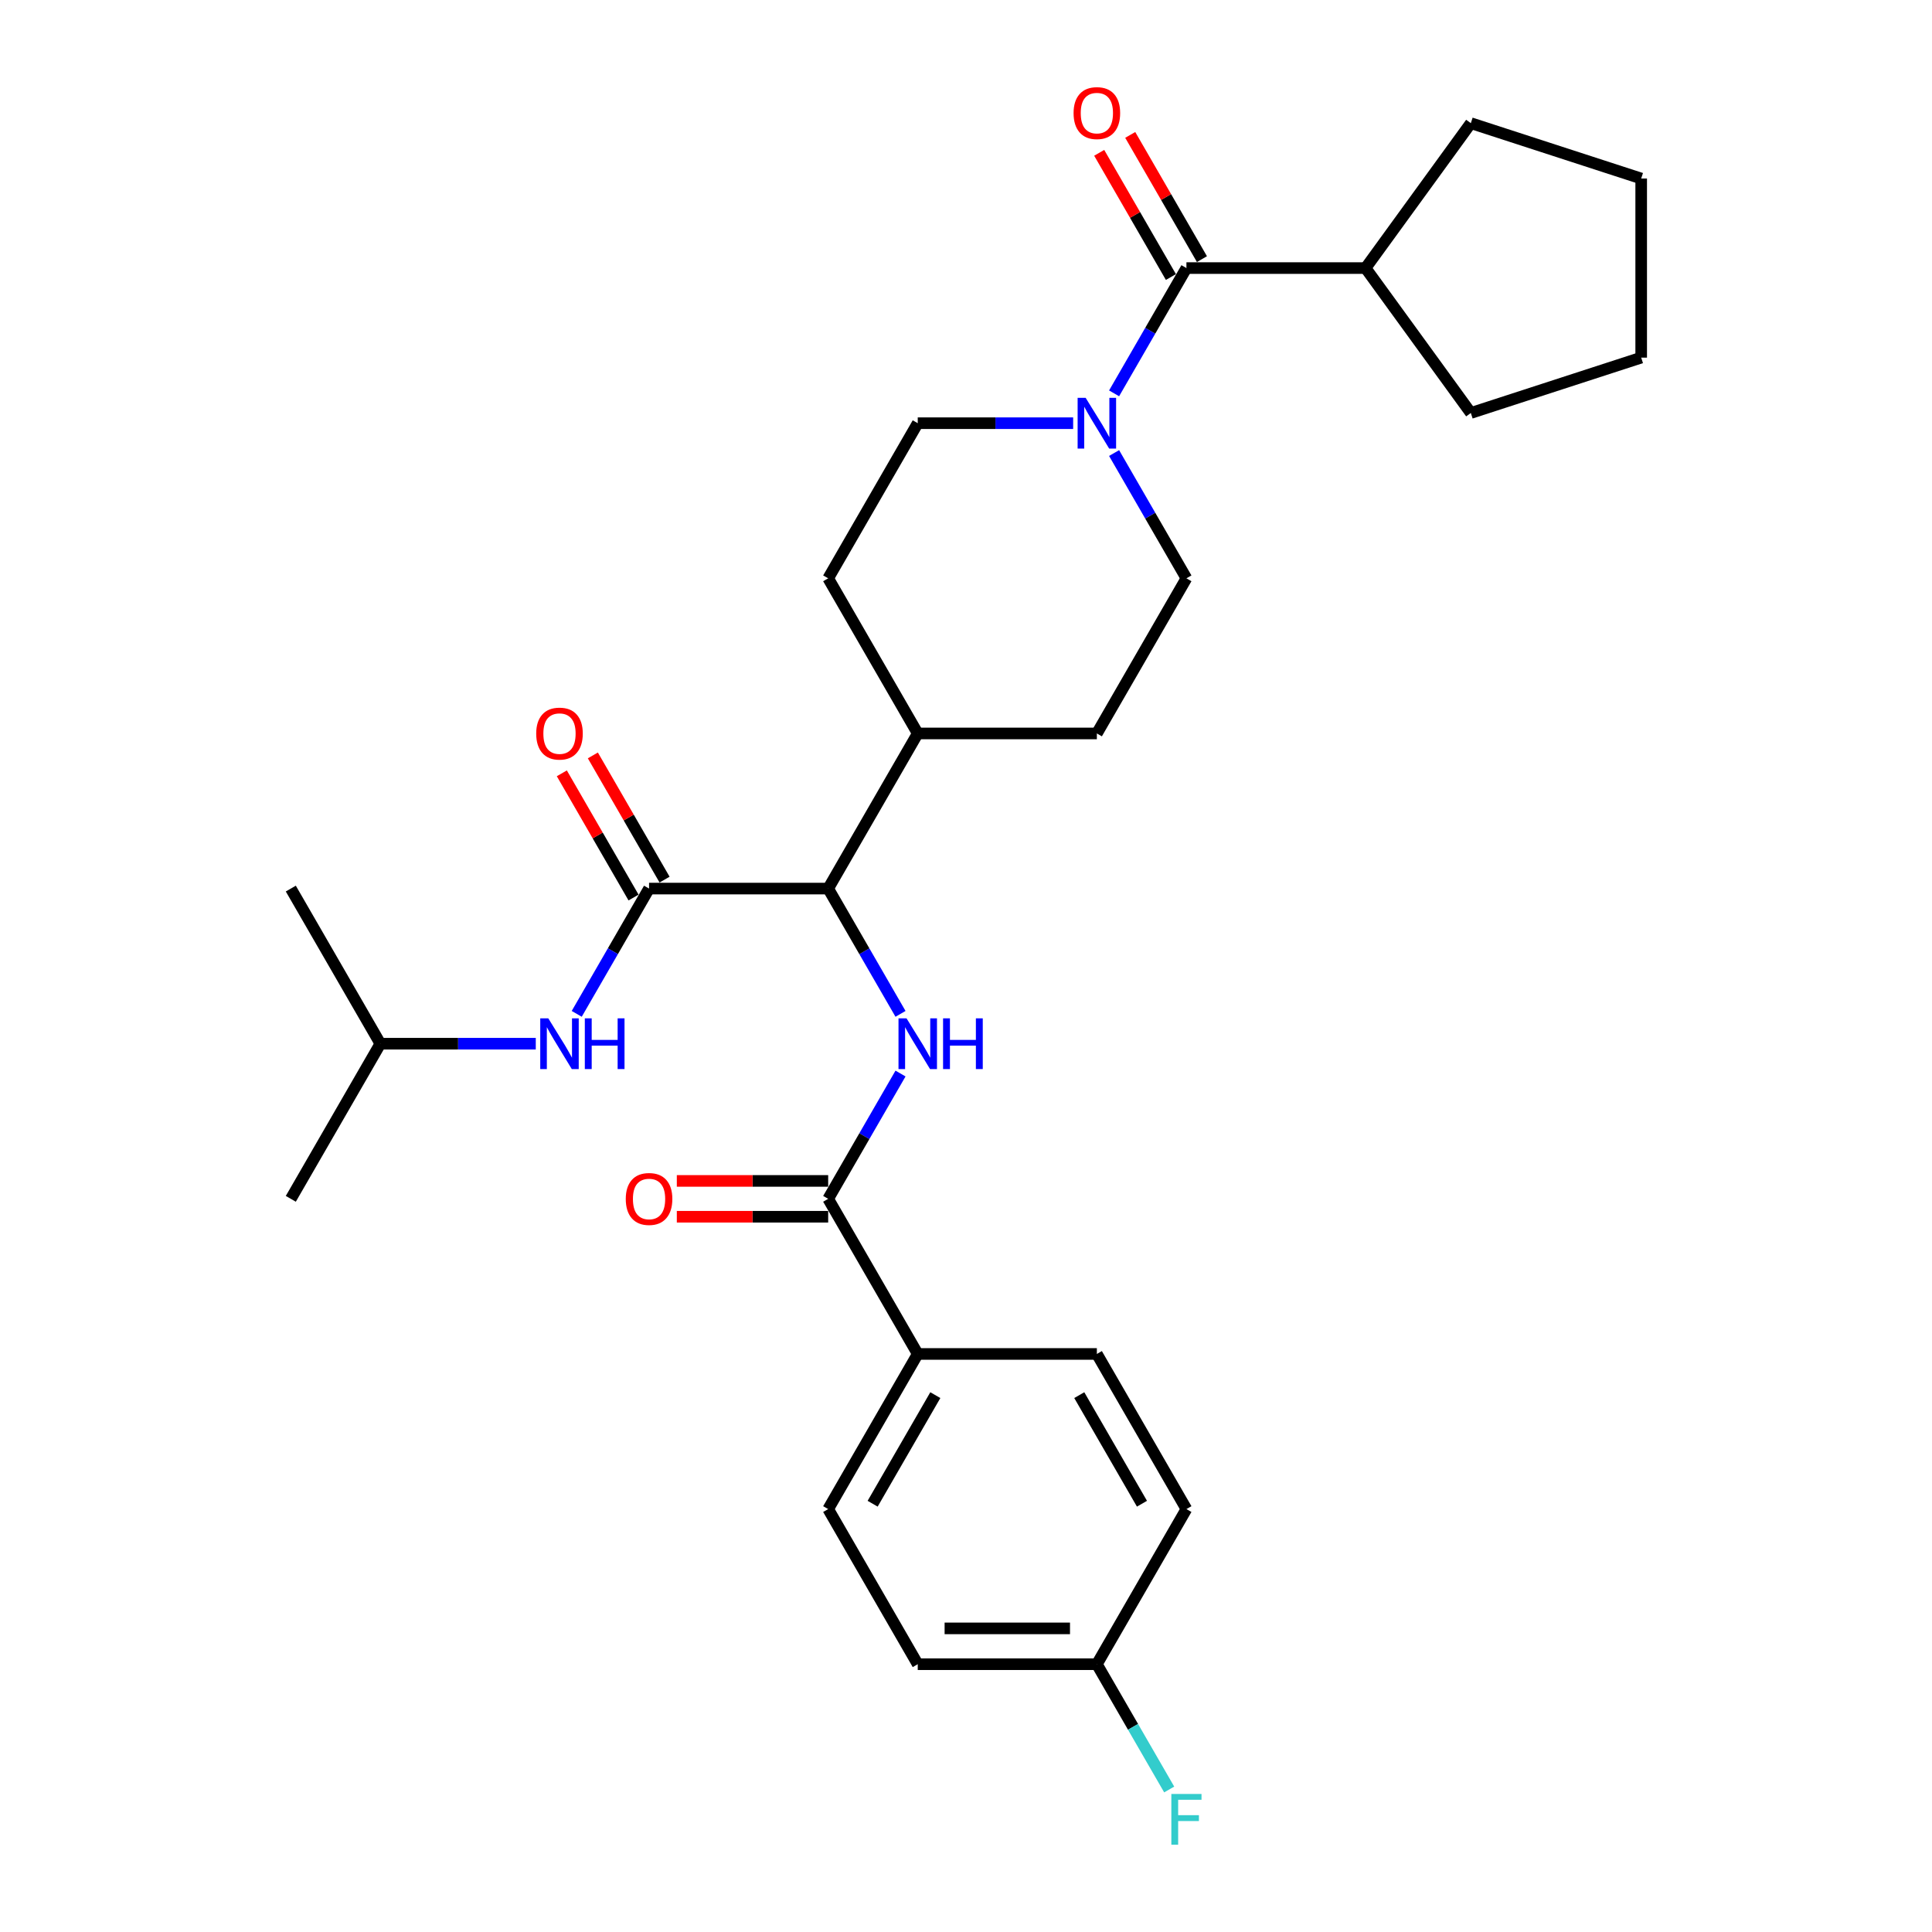 <?xml version='1.0' encoding='iso-8859-1'?>
<svg version='1.1' baseProfile='full'
              xmlns='http://www.w3.org/2000/svg'
                      xmlns:rdkit='http://www.rdkit.org/xml'
                      xmlns:xlink='http://www.w3.org/1999/xlink'
                  xml:space='preserve'
width='1000px' height='1000px' viewBox='0 0 1000 1000'>
<!-- END OF HEADER -->
<rect style='opacity:1.0;fill:#FFFFFF;stroke:none' width='1000' height='1000' x='0' y='0'> </rect>
<path class='bond-4' d='M 335.95,459.926 L 428.664,459.926' style='fill:none;fill-rule:evenodd;stroke:#000000;stroke-width:6px;stroke-linecap:butt;stroke-linejoin:miter;stroke-opacity:1' />
<path class='bond-5' d='M 335.95,459.926 L 317.23,492.35' style='fill:none;fill-rule:evenodd;stroke:#000000;stroke-width:6px;stroke-linecap:butt;stroke-linejoin:miter;stroke-opacity:1' />
<path class='bond-5' d='M 317.23,492.35 L 298.511,524.773' style='fill:none;fill-rule:evenodd;stroke:#0000FF;stroke-width:6px;stroke-linecap:butt;stroke-linejoin:miter;stroke-opacity:1' />
<path class='bond-7' d='M 343.979,455.291 L 325.42,423.145' style='fill:none;fill-rule:evenodd;stroke:#000000;stroke-width:6px;stroke-linecap:butt;stroke-linejoin:miter;stroke-opacity:1' />
<path class='bond-7' d='M 325.42,423.145 L 306.861,391' style='fill:none;fill-rule:evenodd;stroke:#FF0000;stroke-width:6px;stroke-linecap:butt;stroke-linejoin:miter;stroke-opacity:1' />
<path class='bond-7' d='M 327.92,464.562 L 309.361,432.417' style='fill:none;fill-rule:evenodd;stroke:#000000;stroke-width:6px;stroke-linecap:butt;stroke-linejoin:miter;stroke-opacity:1' />
<path class='bond-7' d='M 309.361,432.417 L 290.802,400.272' style='fill:none;fill-rule:evenodd;stroke:#FF0000;stroke-width:6px;stroke-linecap:butt;stroke-linejoin:miter;stroke-opacity:1' />
<path class='bond-0' d='M 466.103,524.773 L 447.383,492.35' style='fill:none;fill-rule:evenodd;stroke:#0000FF;stroke-width:6px;stroke-linecap:butt;stroke-linejoin:miter;stroke-opacity:1' />
<path class='bond-0' d='M 447.383,492.35 L 428.664,459.926' style='fill:none;fill-rule:evenodd;stroke:#000000;stroke-width:6px;stroke-linecap:butt;stroke-linejoin:miter;stroke-opacity:1' />
<path class='bond-3' d='M 466.103,555.665 L 447.383,588.089' style='fill:none;fill-rule:evenodd;stroke:#0000FF;stroke-width:6px;stroke-linecap:butt;stroke-linejoin:miter;stroke-opacity:1' />
<path class='bond-3' d='M 447.383,588.089 L 428.664,620.512' style='fill:none;fill-rule:evenodd;stroke:#000000;stroke-width:6px;stroke-linecap:butt;stroke-linejoin:miter;stroke-opacity:1' />
<path class='bond-1' d='M 555.46,219.048 L 515.24,219.048' style='fill:none;fill-rule:evenodd;stroke:#0000FF;stroke-width:6px;stroke-linecap:butt;stroke-linejoin:miter;stroke-opacity:1' />
<path class='bond-1' d='M 515.24,219.048 L 475.021,219.048' style='fill:none;fill-rule:evenodd;stroke:#000000;stroke-width:6px;stroke-linecap:butt;stroke-linejoin:miter;stroke-opacity:1' />
<path class='bond-2' d='M 576.653,203.602 L 595.372,171.179' style='fill:none;fill-rule:evenodd;stroke:#0000FF;stroke-width:6px;stroke-linecap:butt;stroke-linejoin:miter;stroke-opacity:1' />
<path class='bond-2' d='M 595.372,171.179 L 614.092,138.755' style='fill:none;fill-rule:evenodd;stroke:#000000;stroke-width:6px;stroke-linecap:butt;stroke-linejoin:miter;stroke-opacity:1' />
<path class='bond-29' d='M 576.653,234.494 L 595.372,266.917' style='fill:none;fill-rule:evenodd;stroke:#0000FF;stroke-width:6px;stroke-linecap:butt;stroke-linejoin:miter;stroke-opacity:1' />
<path class='bond-29' d='M 595.372,266.917 L 614.092,299.341' style='fill:none;fill-rule:evenodd;stroke:#000000;stroke-width:6px;stroke-linecap:butt;stroke-linejoin:miter;stroke-opacity:1' />
<path class='bond-11' d='M 622.121,134.12 L 603.562,101.974' style='fill:none;fill-rule:evenodd;stroke:#000000;stroke-width:6px;stroke-linecap:butt;stroke-linejoin:miter;stroke-opacity:1' />
<path class='bond-11' d='M 603.562,101.974 L 585.003,69.829' style='fill:none;fill-rule:evenodd;stroke:#FF0000;stroke-width:6px;stroke-linecap:butt;stroke-linejoin:miter;stroke-opacity:1' />
<path class='bond-11' d='M 606.063,143.391 L 587.504,111.246' style='fill:none;fill-rule:evenodd;stroke:#000000;stroke-width:6px;stroke-linecap:butt;stroke-linejoin:miter;stroke-opacity:1' />
<path class='bond-11' d='M 587.504,111.246 L 568.945,79.101' style='fill:none;fill-rule:evenodd;stroke:#FF0000;stroke-width:6px;stroke-linecap:butt;stroke-linejoin:miter;stroke-opacity:1' />
<path class='bond-13' d='M 614.092,138.755 L 706.806,138.755' style='fill:none;fill-rule:evenodd;stroke:#000000;stroke-width:6px;stroke-linecap:butt;stroke-linejoin:miter;stroke-opacity:1' />
<path class='bond-6' d='M 428.664,620.512 L 475.021,700.805' style='fill:none;fill-rule:evenodd;stroke:#000000;stroke-width:6px;stroke-linecap:butt;stroke-linejoin:miter;stroke-opacity:1' />
<path class='bond-12' d='M 428.664,611.24 L 389.492,611.24' style='fill:none;fill-rule:evenodd;stroke:#000000;stroke-width:6px;stroke-linecap:butt;stroke-linejoin:miter;stroke-opacity:1' />
<path class='bond-12' d='M 389.492,611.24 L 350.32,611.24' style='fill:none;fill-rule:evenodd;stroke:#FF0000;stroke-width:6px;stroke-linecap:butt;stroke-linejoin:miter;stroke-opacity:1' />
<path class='bond-12' d='M 428.664,629.783 L 389.492,629.783' style='fill:none;fill-rule:evenodd;stroke:#000000;stroke-width:6px;stroke-linecap:butt;stroke-linejoin:miter;stroke-opacity:1' />
<path class='bond-12' d='M 389.492,629.783 L 350.32,629.783' style='fill:none;fill-rule:evenodd;stroke:#FF0000;stroke-width:6px;stroke-linecap:butt;stroke-linejoin:miter;stroke-opacity:1' />
<path class='bond-8' d='M 428.664,459.926 L 475.021,379.634' style='fill:none;fill-rule:evenodd;stroke:#000000;stroke-width:6px;stroke-linecap:butt;stroke-linejoin:miter;stroke-opacity:1' />
<path class='bond-22' d='M 277.317,540.219 L 237.098,540.219' style='fill:none;fill-rule:evenodd;stroke:#0000FF;stroke-width:6px;stroke-linecap:butt;stroke-linejoin:miter;stroke-opacity:1' />
<path class='bond-22' d='M 237.098,540.219 L 196.879,540.219' style='fill:none;fill-rule:evenodd;stroke:#000000;stroke-width:6px;stroke-linecap:butt;stroke-linejoin:miter;stroke-opacity:1' />
<path class='bond-16' d='M 475.021,700.805 L 428.664,781.097' style='fill:none;fill-rule:evenodd;stroke:#000000;stroke-width:6px;stroke-linecap:butt;stroke-linejoin:miter;stroke-opacity:1' />
<path class='bond-16' d='M 484.126,722.12 L 451.676,778.325' style='fill:none;fill-rule:evenodd;stroke:#000000;stroke-width:6px;stroke-linecap:butt;stroke-linejoin:miter;stroke-opacity:1' />
<path class='bond-17' d='M 475.021,700.805 L 567.735,700.805' style='fill:none;fill-rule:evenodd;stroke:#000000;stroke-width:6px;stroke-linecap:butt;stroke-linejoin:miter;stroke-opacity:1' />
<path class='bond-14' d='M 475.021,379.634 L 428.664,299.341' style='fill:none;fill-rule:evenodd;stroke:#000000;stroke-width:6px;stroke-linecap:butt;stroke-linejoin:miter;stroke-opacity:1' />
<path class='bond-15' d='M 475.021,379.634 L 567.735,379.634' style='fill:none;fill-rule:evenodd;stroke:#000000;stroke-width:6px;stroke-linecap:butt;stroke-linejoin:miter;stroke-opacity:1' />
<path class='bond-9' d='M 614.092,299.341 L 567.735,379.634' style='fill:none;fill-rule:evenodd;stroke:#000000;stroke-width:6px;stroke-linecap:butt;stroke-linejoin:miter;stroke-opacity:1' />
<path class='bond-10' d='M 475.021,219.048 L 428.664,299.341' style='fill:none;fill-rule:evenodd;stroke:#000000;stroke-width:6px;stroke-linecap:butt;stroke-linejoin:miter;stroke-opacity:1' />
<path class='bond-23' d='M 706.806,138.755 L 761.302,63.748' style='fill:none;fill-rule:evenodd;stroke:#000000;stroke-width:6px;stroke-linecap:butt;stroke-linejoin:miter;stroke-opacity:1' />
<path class='bond-24' d='M 706.806,138.755 L 761.302,213.763' style='fill:none;fill-rule:evenodd;stroke:#000000;stroke-width:6px;stroke-linecap:butt;stroke-linejoin:miter;stroke-opacity:1' />
<path class='bond-20' d='M 428.664,781.097 L 475.021,861.39' style='fill:none;fill-rule:evenodd;stroke:#000000;stroke-width:6px;stroke-linecap:butt;stroke-linejoin:miter;stroke-opacity:1' />
<path class='bond-19' d='M 567.735,700.805 L 614.092,781.097' style='fill:none;fill-rule:evenodd;stroke:#000000;stroke-width:6px;stroke-linecap:butt;stroke-linejoin:miter;stroke-opacity:1' />
<path class='bond-19' d='M 558.63,722.12 L 591.08,778.325' style='fill:none;fill-rule:evenodd;stroke:#000000;stroke-width:6px;stroke-linecap:butt;stroke-linejoin:miter;stroke-opacity:1' />
<path class='bond-18' d='M 567.735,861.39 L 614.092,781.097' style='fill:none;fill-rule:evenodd;stroke:#000000;stroke-width:6px;stroke-linecap:butt;stroke-linejoin:miter;stroke-opacity:1' />
<path class='bond-21' d='M 567.735,861.39 L 586.455,893.813' style='fill:none;fill-rule:evenodd;stroke:#000000;stroke-width:6px;stroke-linecap:butt;stroke-linejoin:miter;stroke-opacity:1' />
<path class='bond-21' d='M 586.455,893.813 L 605.174,926.237' style='fill:none;fill-rule:evenodd;stroke:#33CCCC;stroke-width:6px;stroke-linecap:butt;stroke-linejoin:miter;stroke-opacity:1' />
<path class='bond-30' d='M 567.735,861.39 L 475.021,861.39' style='fill:none;fill-rule:evenodd;stroke:#000000;stroke-width:6px;stroke-linecap:butt;stroke-linejoin:miter;stroke-opacity:1' />
<path class='bond-30' d='M 553.828,842.847 L 488.928,842.847' style='fill:none;fill-rule:evenodd;stroke:#000000;stroke-width:6px;stroke-linecap:butt;stroke-linejoin:miter;stroke-opacity:1' />
<path class='bond-25' d='M 196.879,540.219 L 150.522,620.512' style='fill:none;fill-rule:evenodd;stroke:#000000;stroke-width:6px;stroke-linecap:butt;stroke-linejoin:miter;stroke-opacity:1' />
<path class='bond-26' d='M 196.879,540.219 L 150.522,459.926' style='fill:none;fill-rule:evenodd;stroke:#000000;stroke-width:6px;stroke-linecap:butt;stroke-linejoin:miter;stroke-opacity:1' />
<path class='bond-28' d='M 761.302,63.748 L 849.478,92.398' style='fill:none;fill-rule:evenodd;stroke:#000000;stroke-width:6px;stroke-linecap:butt;stroke-linejoin:miter;stroke-opacity:1' />
<path class='bond-27' d='M 761.302,213.763 L 849.478,185.112' style='fill:none;fill-rule:evenodd;stroke:#000000;stroke-width:6px;stroke-linecap:butt;stroke-linejoin:miter;stroke-opacity:1' />
<path class='bond-31' d='M 849.478,185.112 L 849.478,92.398' style='fill:none;fill-rule:evenodd;stroke:#000000;stroke-width:6px;stroke-linecap:butt;stroke-linejoin:miter;stroke-opacity:1' />
<path  class='atom-1' d='M 469.217 527.091
L 477.821 540.998
Q 478.674 542.37, 480.046 544.855
Q 481.418 547.339, 481.492 547.488
L 481.492 527.091
L 484.978 527.091
L 484.978 553.347
L 481.381 553.347
L 472.147 538.142
Q 471.071 536.362, 469.922 534.322
Q 468.809 532.283, 468.475 531.652
L 468.475 553.347
L 465.063 553.347
L 465.063 527.091
L 469.217 527.091
' fill='#0000FF'/>
<path  class='atom-1' d='M 488.131 527.091
L 491.691 527.091
L 491.691 538.254
L 505.116 538.254
L 505.116 527.091
L 508.676 527.091
L 508.676 553.347
L 505.116 553.347
L 505.116 541.22
L 491.691 541.22
L 491.691 553.347
L 488.131 553.347
L 488.131 527.091
' fill='#0000FF'/>
<path  class='atom-2' d='M 561.931 205.92
L 570.535 219.827
Q 571.388 221.199, 572.76 223.684
Q 574.132 226.168, 574.206 226.317
L 574.206 205.92
L 577.692 205.92
L 577.692 232.176
L 574.095 232.176
L 564.861 216.971
Q 563.785 215.191, 562.636 213.151
Q 561.523 211.112, 561.189 210.481
L 561.189 232.176
L 557.777 232.176
L 557.777 205.92
L 561.931 205.92
' fill='#0000FF'/>
<path  class='atom-6' d='M 283.789 527.091
L 292.393 540.998
Q 293.246 542.37, 294.618 544.855
Q 295.99 547.339, 296.064 547.488
L 296.064 527.091
L 299.55 527.091
L 299.55 553.347
L 295.953 553.347
L 286.719 538.142
Q 285.643 536.362, 284.493 534.322
Q 283.381 532.283, 283.047 531.652
L 283.047 553.347
L 279.635 553.347
L 279.635 527.091
L 283.789 527.091
' fill='#0000FF'/>
<path  class='atom-6' d='M 302.702 527.091
L 306.263 527.091
L 306.263 538.254
L 319.688 538.254
L 319.688 527.091
L 323.248 527.091
L 323.248 553.347
L 319.688 553.347
L 319.688 541.22
L 306.263 541.22
L 306.263 553.347
L 302.702 553.347
L 302.702 527.091
' fill='#0000FF'/>
<path  class='atom-8' d='M 277.54 379.708
Q 277.54 373.403, 280.655 369.88
Q 283.77 366.357, 289.593 366.357
Q 295.415 366.357, 298.53 369.88
Q 301.646 373.403, 301.646 379.708
Q 301.646 386.086, 298.493 389.721
Q 295.341 393.318, 289.593 393.318
Q 283.807 393.318, 280.655 389.721
Q 277.54 386.124, 277.54 379.708
M 289.593 390.351
Q 293.598 390.351, 295.749 387.681
Q 297.937 384.974, 297.937 379.708
Q 297.937 374.553, 295.749 371.957
Q 293.598 369.324, 289.593 369.324
Q 285.587 369.324, 283.399 371.92
Q 281.248 374.516, 281.248 379.708
Q 281.248 385.011, 283.399 387.681
Q 285.587 390.351, 289.593 390.351
' fill='#FF0000'/>
<path  class='atom-12' d='M 555.682 58.537
Q 555.682 52.232, 558.797 48.709
Q 561.913 45.186, 567.735 45.186
Q 573.557 45.186, 576.673 48.709
Q 579.788 52.232, 579.788 58.537
Q 579.788 64.915, 576.636 68.55
Q 573.483 72.147, 567.735 72.147
Q 561.95 72.147, 558.797 68.55
Q 555.682 64.953, 555.682 58.537
M 567.735 69.18
Q 571.74 69.18, 573.891 66.51
Q 576.079 63.803, 576.079 58.537
Q 576.079 53.382, 573.891 50.786
Q 571.74 48.153, 567.735 48.153
Q 563.73 48.153, 561.542 50.749
Q 559.391 53.345, 559.391 58.537
Q 559.391 63.84, 561.542 66.51
Q 563.73 69.18, 567.735 69.18
' fill='#FF0000'/>
<path  class='atom-13' d='M 323.897 620.586
Q 323.897 614.281, 327.012 610.758
Q 330.127 607.235, 335.95 607.235
Q 341.772 607.235, 344.887 610.758
Q 348.003 614.281, 348.003 620.586
Q 348.003 626.965, 344.85 630.599
Q 341.698 634.196, 335.95 634.196
Q 330.164 634.196, 327.012 630.599
Q 323.897 627.002, 323.897 620.586
M 335.95 631.23
Q 339.955 631.23, 342.106 628.559
Q 344.294 625.852, 344.294 620.586
Q 344.294 615.431, 342.106 612.835
Q 339.955 610.202, 335.95 610.202
Q 331.944 610.202, 329.756 612.798
Q 327.605 615.394, 327.605 620.586
Q 327.605 625.889, 329.756 628.559
Q 331.944 631.23, 335.95 631.23
' fill='#FF0000'/>
<path  class='atom-22' d='M 606.286 928.555
L 621.899 928.555
L 621.899 931.558
L 609.809 931.558
L 609.809 939.532
L 620.563 939.532
L 620.563 942.573
L 609.809 942.573
L 609.809 954.811
L 606.286 954.811
L 606.286 928.555
' fill='#33CCCC'/>
</svg>
